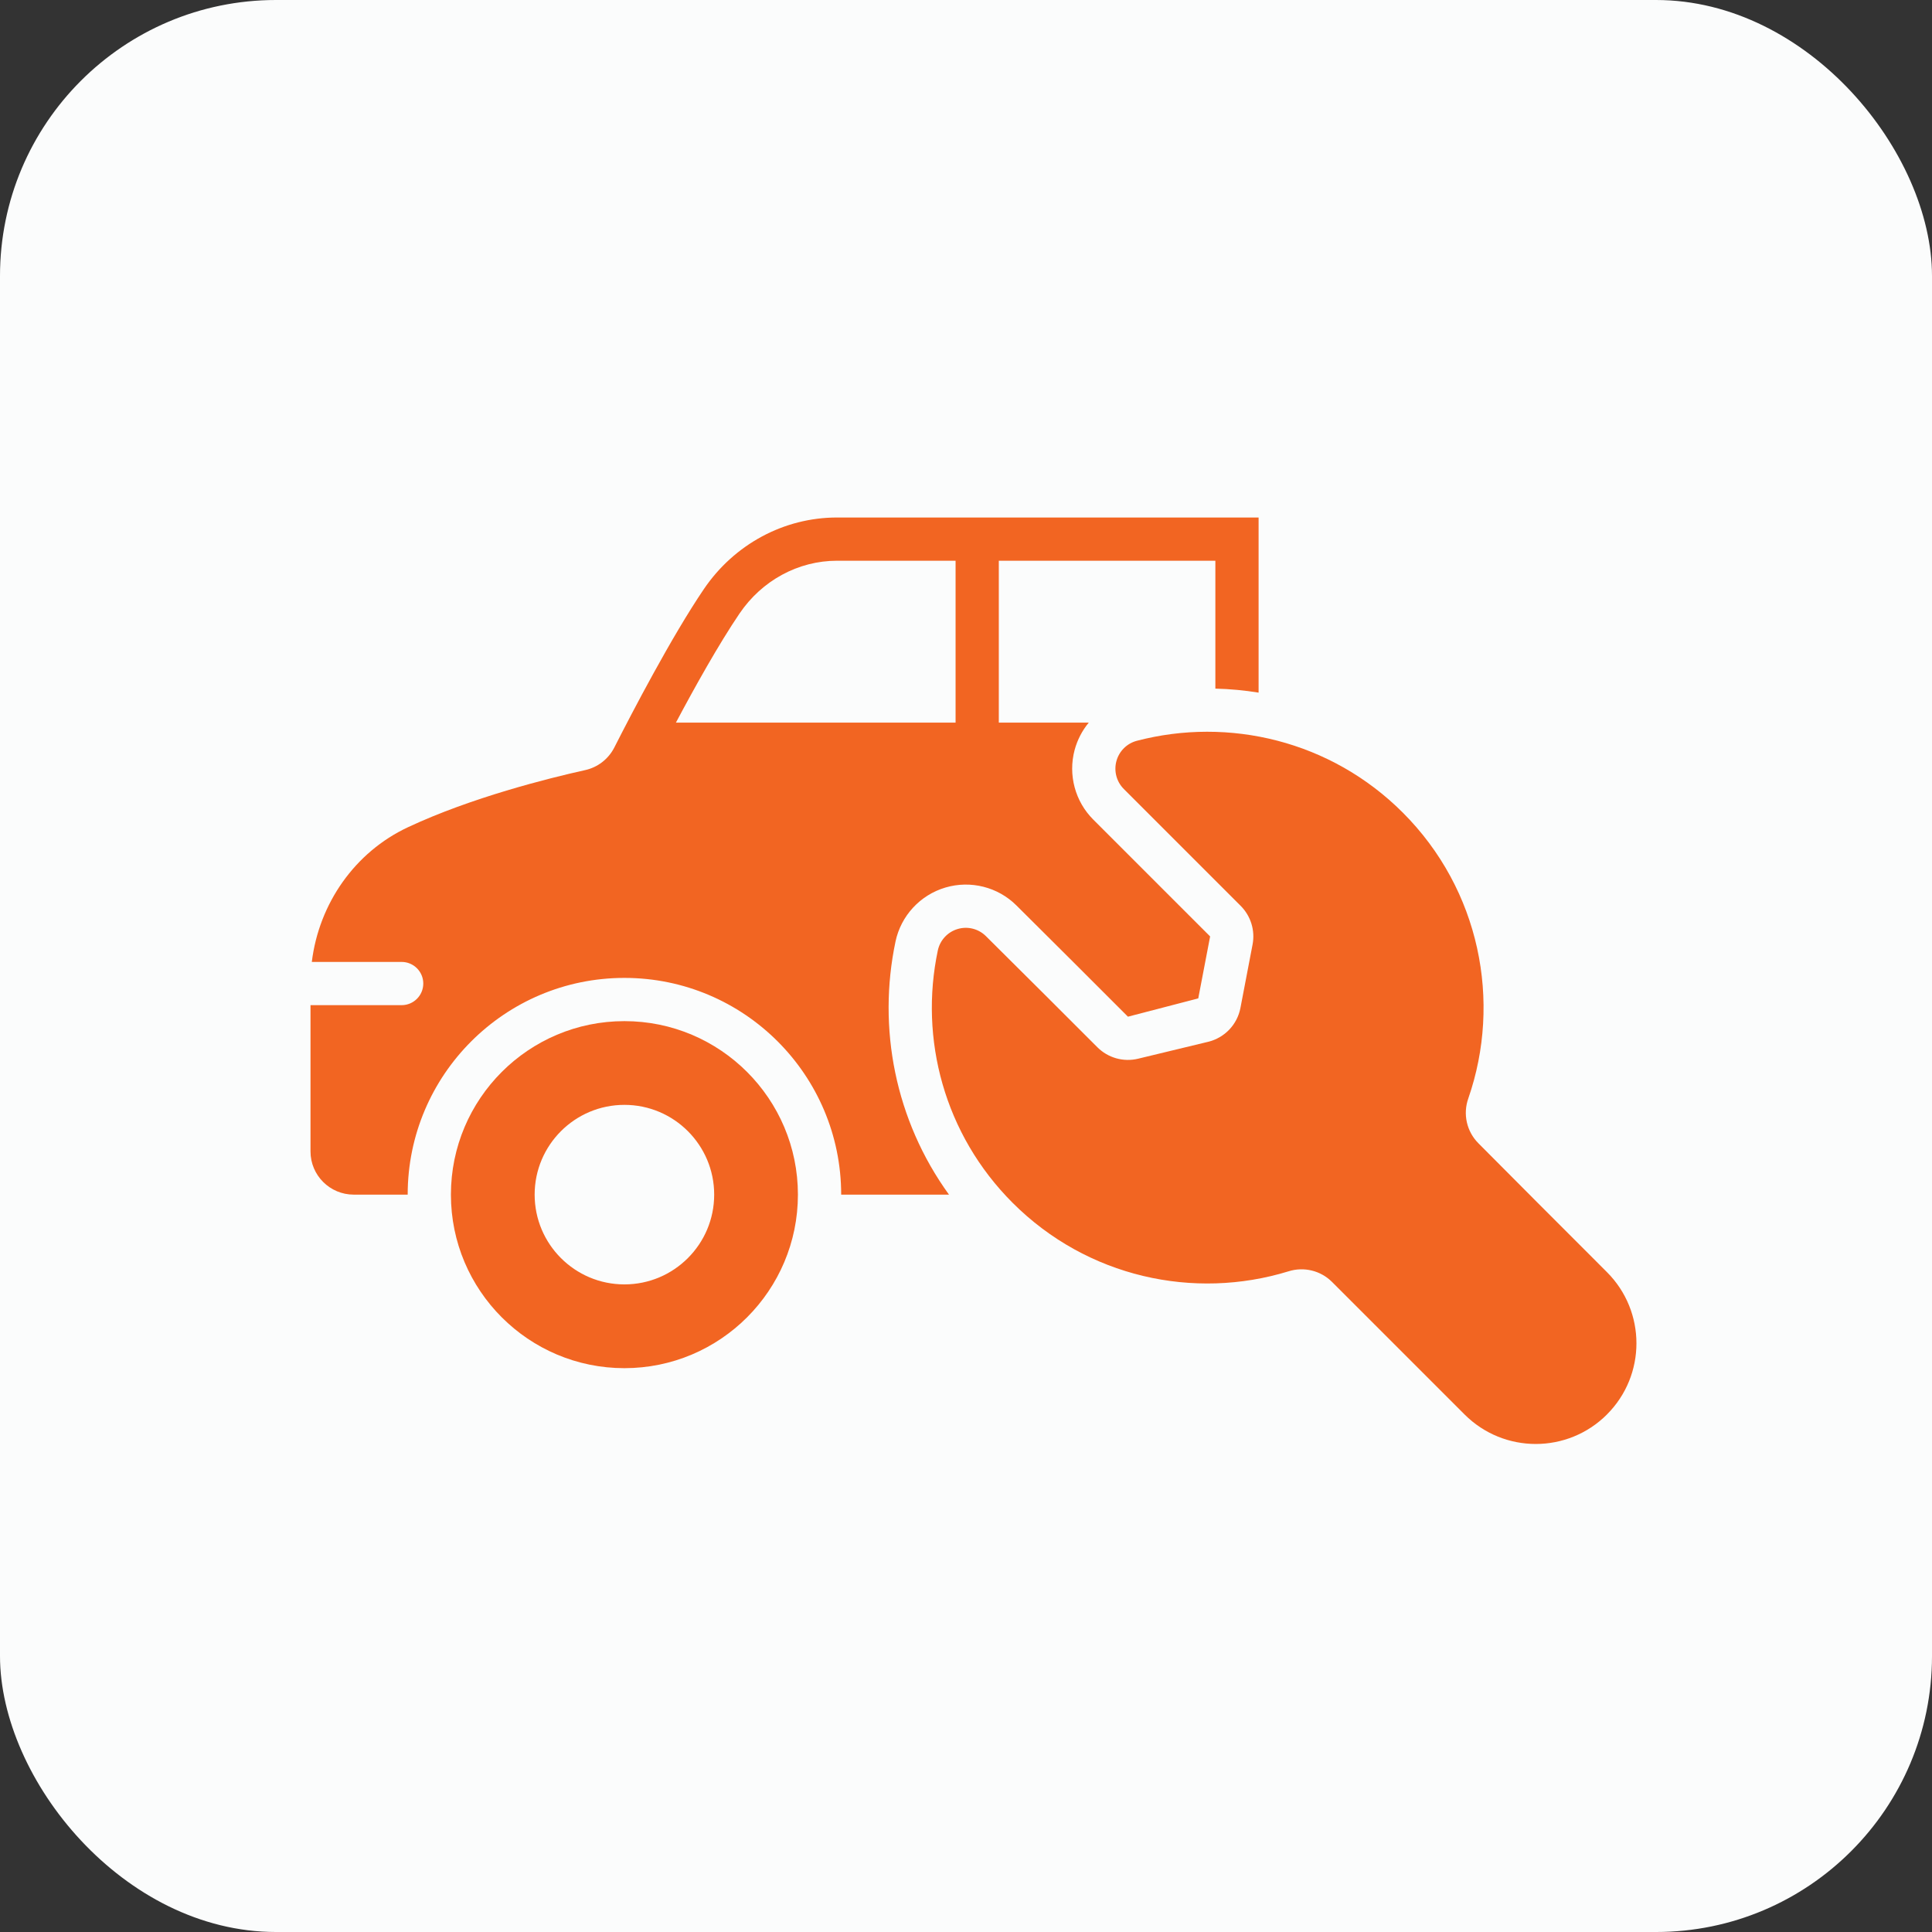 <svg width="56" height="56" viewBox="0 0 56 56" fill="none" xmlns="http://www.w3.org/2000/svg">
<rect x="0" y="0" width="56" height="56" fill="#333333" stroke="none"/>
<g id="Group 120">
<rect id="Rectangle 66" width="56" height="56" rx="8" fill="#FBFCFC"/>
<g id="Group 123">
<g id="Vector">
<path fill-rule="evenodd" clip-rule="evenodd" d="M18.099 29.598C20.875 29.598 23.128 31.851 23.128 34.627C23.128 37.403 20.875 39.657 18.099 39.657C15.323 39.657 13.07 37.403 13.07 34.627C13.07 31.851 15.323 29.598 18.099 29.598ZM18.099 32.025C19.535 32.025 20.701 33.191 20.701 34.627C20.701 36.063 19.535 37.229 18.099 37.229C16.663 37.229 15.497 36.063 15.497 34.627C15.497 33.191 16.663 32.025 18.099 32.025Z" fill="#F26522"/>
<path fill-rule="evenodd" clip-rule="evenodd" d="M32.575 22.87C32.364 22.66 32.282 22.352 32.359 22.064C32.436 21.775 32.661 21.55 32.949 21.473C35.615 20.775 38.574 21.466 40.661 23.554C42.899 25.792 43.533 29.032 42.56 31.837C42.398 32.291 42.512 32.797 42.852 33.138C43.685 33.98 45.276 35.571 46.578 36.873C47.718 38.013 47.718 39.86 46.578 40.999L46.578 41C45.438 42.139 43.592 42.139 42.452 41C41.11 39.657 39.457 38.004 38.611 37.159C38.281 36.828 37.794 36.709 37.348 36.85C34.613 37.691 31.514 37.028 29.351 34.864C27.366 32.879 26.643 30.108 27.183 27.55C27.246 27.253 27.467 27.014 27.758 26.928C28.049 26.841 28.364 26.921 28.579 27.136C29.566 28.113 31.044 29.591 31.808 30.355C32.117 30.664 32.564 30.79 32.989 30.687C33.571 30.547 34.409 30.344 35.019 30.197C35.497 30.081 35.863 29.697 35.955 29.214C36.063 28.652 36.206 27.906 36.306 27.379C36.385 26.971 36.255 26.551 35.962 26.257C35.178 25.474 33.59 23.885 32.575 22.87Z" fill="#F26522"/>
<path fill-rule="evenodd" clip-rule="evenodd" d="M9.038 27.882C9.246 26.184 10.29 24.697 11.822 23.979C13.661 23.116 15.906 22.556 16.952 22.324C17.322 22.245 17.636 22.002 17.807 21.665C18.318 20.659 19.464 18.458 20.4 17.078C21.283 15.775 22.724 15 24.262 15C28.438 15 36.481 15 36.481 15V20.076C36.066 20.009 35.647 19.97 35.228 19.96V16.253H28.951V20.945H31.559C31.369 21.174 31.228 21.443 31.148 21.74C30.956 22.461 31.162 23.23 31.69 23.757L31.69 23.757L35.076 27.143L34.732 28.939L32.694 29.469C31.93 28.704 30.45 27.224 29.462 26.245C28.926 25.71 28.134 25.509 27.402 25.726C26.671 25.943 26.116 26.543 25.957 27.289L25.957 27.291C25.429 29.793 25.946 32.472 27.507 34.627H24.382C24.382 31.16 21.567 28.345 18.099 28.345C14.632 28.345 11.817 31.16 11.817 34.627H10.253C9.561 34.627 9 34.066 9 33.374V29.135H11.642C11.988 29.135 12.269 28.854 12.269 28.508C12.269 28.163 11.988 27.882 11.642 27.882H9.038ZM27.698 16.253V20.945H19.592C20.135 19.923 20.831 18.674 21.437 17.781C22.084 16.827 23.136 16.253 24.262 16.253H27.698Z" fill="#F26522"/>
</g>
</g>
</g>
</svg>
